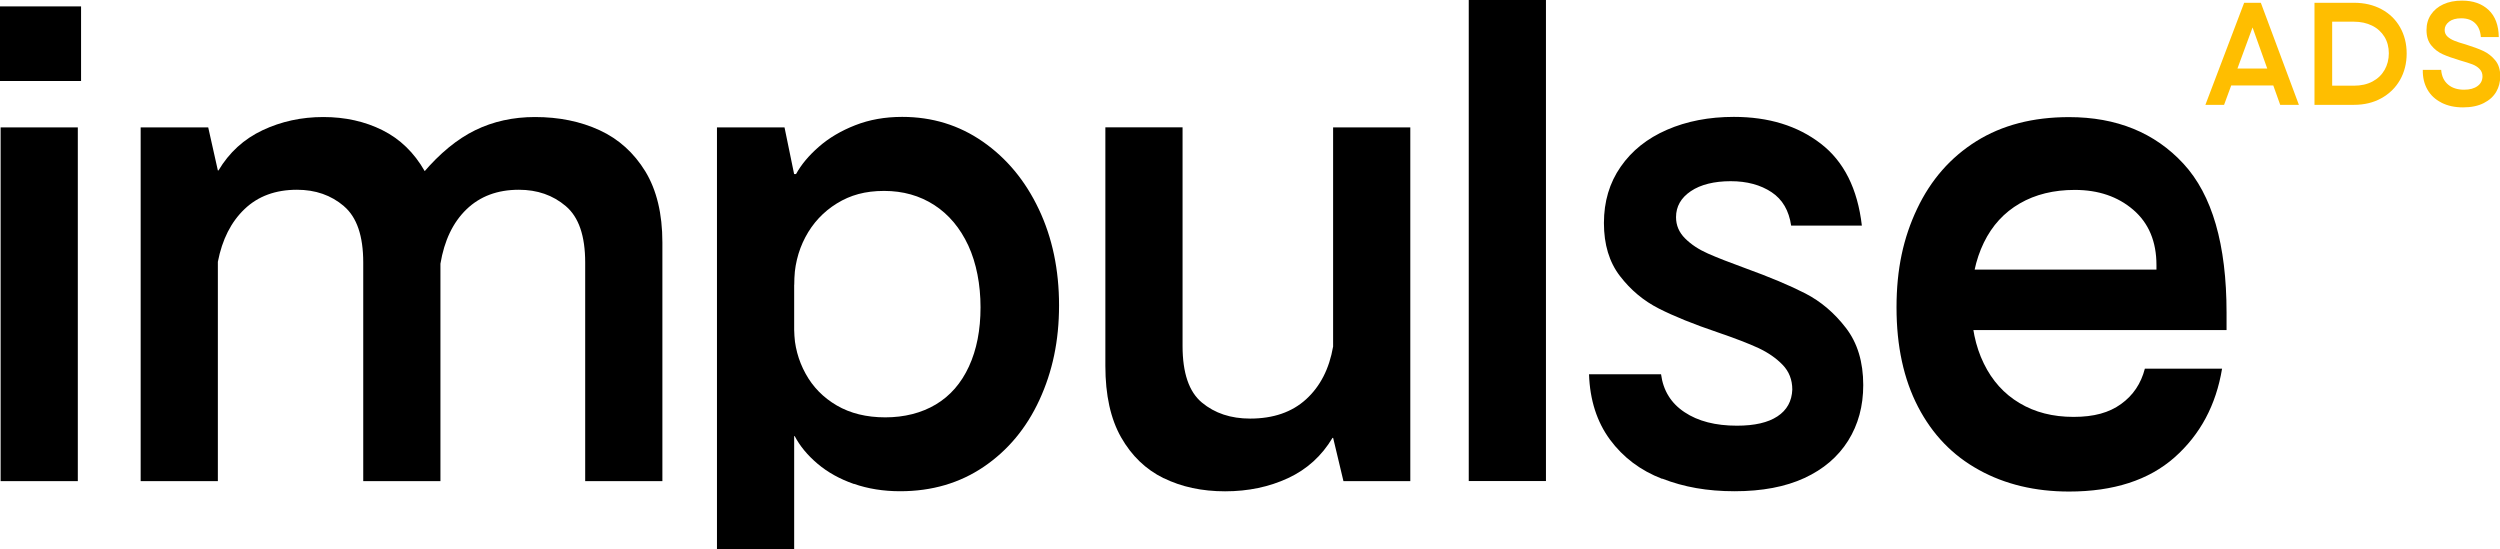 <?xml version="1.0" encoding="UTF-8"?>
<svg id="Camada_2" data-name="Camada 2" xmlns="http://www.w3.org/2000/svg" viewBox="0 0 323.83 71.14">
  <defs>
    <style>
      .cls-1 {
        fill: #ffbe00;
      }
    </style>
  </defs>
  <g id="Camada_1-2" data-name="Camada 1">
    <g>
      <path d="M18.22,16.5h8.75l1.25,5.58v40.24h-10V16.5ZM44.55,26.7c-1.67-1.42-3.69-2.12-6.08-2.12-2.78,0-5.04.83-6.79,2.5-1.75,1.67-2.9,3.94-3.46,6.83h-1v-11.83h1.08c1.39-2.33,3.29-4.07,5.71-5.21,2.42-1.14,5.04-1.71,7.87-1.71s5.39.57,7.67,1.71c2.28,1.14,4.09,2.9,5.46,5.29,1.36,2.39,2.04,5.47,2.04,9.25v30.91h-10v-28.32c0-3.44-.83-5.87-2.5-7.29ZM73.29,26.7c-1.67-1.42-3.69-2.12-6.08-2.12-2.78,0-5.04.85-6.79,2.54-1.75,1.69-2.87,4.04-3.37,7.04h-3.33v-11.75h1.08c2.17-2.55,4.42-4.4,6.75-5.54,2.33-1.14,4.92-1.71,7.75-1.71,3.11,0,5.9.57,8.37,1.71,2.47,1.14,4.44,2.92,5.92,5.33,1.47,2.42,2.21,5.49,2.21,9.21v30.91h-10v-28.32c0-3.44-.83-5.87-2.5-7.29Z"/>
      <path d="M110.61,62.69c-1.83-.64-3.4-1.51-4.71-2.62-1.31-1.11-2.29-2.3-2.96-3.58h-2.17v-13.75h2.08c.05,2.06.55,3.94,1.5,5.66.94,1.72,2.29,3.1,4.04,4.12s3.84,1.54,6.29,1.54,4.68-.56,6.54-1.67c1.86-1.11,3.29-2.75,4.29-4.92,1-2.17,1.5-4.72,1.5-7.66s-.53-5.72-1.58-8c-1.06-2.28-2.53-4.03-4.41-5.25-1.89-1.22-4.05-1.83-6.5-1.83s-4.37.54-6.12,1.62-3.11,2.54-4.08,4.37c-.97,1.83-1.46,3.89-1.46,6.16h-2.08v-14.33h2.33c.67-1.22,1.65-2.4,2.96-3.54,1.3-1.14,2.87-2.07,4.71-2.79,1.83-.72,3.86-1.08,6.08-1.08,3.89,0,7.37,1.07,10.45,3.21,3.08,2.14,5.5,5.05,7.25,8.75,1.75,3.69,2.62,7.85,2.62,12.45s-.85,8.58-2.54,12.25c-1.69,3.67-4.1,6.55-7.21,8.66-3.11,2.11-6.72,3.17-10.83,3.17-2.17,0-4.17-.32-6-.96Z"/>
      <path d="M150.72,61.94c-2.31-1.14-4.14-2.9-5.5-5.29-1.36-2.39-2.04-5.47-2.04-9.25v-30.91h10v28.32c0,3.5.83,5.94,2.5,7.33,1.67,1.39,3.75,2.08,6.25,2.08,3,0,5.42-.83,7.25-2.5,1.83-1.67,3-3.94,3.5-6.83h1v11.83h-1.08c-1.39,2.33-3.3,4.07-5.75,5.21-2.45,1.14-5.17,1.71-8.16,1.71s-5.65-.57-7.96-1.71ZM172.68,56.73V16.5h10v45.82h-8.66l-1.33-5.58Z"/>
      <path d="M190.25,0h10v62.31h-10V0Z"/>
      <path d="M215.29,62.02c-2.8-1.08-5.05-2.78-6.75-5.08-1.69-2.3-2.6-5.12-2.71-8.46h9.33c.28,2.11,1.29,3.75,3.04,4.91,1.75,1.17,4.01,1.75,6.79,1.75,2.28,0,4.03-.4,5.25-1.21,1.22-.8,1.86-1.96,1.92-3.46,0-1.28-.42-2.35-1.25-3.21-.83-.86-1.87-1.58-3.12-2.17-1.25-.58-3.01-1.26-5.29-2.04-3.11-1.05-5.65-2.08-7.62-3.08-1.97-1-3.65-2.4-5.04-4.21-1.39-1.8-2.08-4.09-2.08-6.87s.72-5.21,2.17-7.29c1.44-2.08,3.44-3.68,6-4.79,2.55-1.11,5.44-1.67,8.66-1.67,4.5,0,8.25,1.15,11.25,3.46,3,2.3,4.78,5.85,5.33,10.62h-9.16c-.28-1.94-1.12-3.39-2.54-4.33-1.42-.94-3.18-1.42-5.29-1.42s-3.89.43-5.16,1.29c-1.28.86-1.92,1.99-1.92,3.37,0,1.06.39,1.97,1.17,2.75.78.78,1.76,1.43,2.96,1.96,1.19.53,2.79,1.15,4.79,1.88,3.22,1.17,5.83,2.26,7.83,3.29,2,1.03,3.75,2.51,5.25,4.46,1.5,1.94,2.25,4.42,2.25,7.41,0,2.72-.65,5.12-1.96,7.21-1.31,2.08-3.19,3.69-5.66,4.83-2.47,1.14-5.49,1.71-9.04,1.71s-6.57-.54-9.37-1.63Z"/>
      <path d="M256.32,60.86c-3.39-1.86-6.01-4.58-7.87-8.16s-2.79-7.87-2.79-12.87.89-9.04,2.67-12.79c1.78-3.75,4.33-6.66,7.67-8.75,3.33-2.08,7.33-3.12,12-3.12,6.16,0,11.11,2.01,14.83,6.04,3.72,4.03,5.58,10.46,5.58,19.29v2.25h-37.4v-7.83h28.32v-.58c0-3.05-1-5.44-3-7.16-2-1.72-4.53-2.58-7.58-2.58-2.72,0-5.1.58-7.12,1.75-2.03,1.17-3.58,2.86-4.66,5.08-1.08,2.22-1.63,4.83-1.63,7.83s.54,5.61,1.63,7.83c1.08,2.22,2.62,3.93,4.62,5.12,2,1.2,4.33,1.79,7,1.79s4.61-.55,6.16-1.67c1.55-1.11,2.58-2.64,3.08-4.58h10c-.78,4.72-2.83,8.55-6.16,11.5-3.33,2.94-7.89,4.42-13.66,4.42-4.39,0-8.28-.93-11.66-2.79Z"/>
      <g>
        <path class="cls-1" d="M290.7.36h2.15l4.93,13.22h-2.42l-3.72-10.41h.28l-3.83,10.41h-2.42l5.02-13.22ZM288.43,8.88h6.72l.04,2.19h-6.82l.06-2.19Z"/>
        <path class="cls-1" d="M299.8.36h2.29v13.22h-2.29V.36ZM301.47,11.1h3.44c.92,0,1.72-.18,2.4-.54.68-.36,1.2-.86,1.57-1.5.36-.64.55-1.36.55-2.15s-.19-1.54-.57-2.15-.91-1.1-1.6-1.44c-.69-.34-1.47-.51-2.35-.51h-3.31V.36h3.32c1.34,0,2.52.28,3.55.83,1.03.55,1.84,1.33,2.41,2.33.57,1,.86,2.14.86,3.41s-.29,2.43-.87,3.44c-.58,1.01-1.39,1.79-2.42,2.36-1.03.57-2.21.85-3.53.85h-3.46v-2.47Z"/>
        <path class="cls-1" d="M316.24,13.29c-.79-.4-1.4-.96-1.81-1.69-.42-.73-.62-1.58-.6-2.55h2.38c.06.82.36,1.45.89,1.9s1.22.67,2.08.67c.74,0,1.32-.16,1.75-.48s.63-.74.63-1.26c0-.38-.13-.69-.38-.95s-.57-.46-.94-.6c-.38-.14-.9-.31-1.57-.5-.92-.28-1.67-.54-2.25-.8s-1.08-.64-1.49-1.15c-.42-.51-.62-1.17-.62-1.99,0-.76.19-1.42.57-1.99.38-.57.91-1.02,1.6-1.34.69-.32,1.5-.48,2.43-.48,1.44,0,2.58.4,3.44,1.21.86.81,1.3,1.98,1.32,3.51h-2.32c-.06-.78-.31-1.38-.75-1.8-.43-.42-1.03-.63-1.8-.63-.67,0-1.19.15-1.57.44-.38.3-.57.65-.57,1.07,0,.34.12.62.35.84.23.22.53.4.89.55.36.15.85.31,1.46.48.93.29,1.7.57,2.3.85.6.28,1.11.68,1.55,1.21s.65,1.22.65,2.06c0,.74-.17,1.42-.52,2.02s-.88,1.09-1.61,1.46c-.72.37-1.62.56-2.69.56s-1.98-.2-2.78-.6Z"/>
      </g>
      <polygon points="102.87 71.14 102.87 22.58 101.62 16.5 92.87 16.5 92.87 71.14 102.87 71.14"/>
      <path d="M0,.83h10.5v9.66H0V.83ZM.08,16.5h10v45.82H.08V16.5Z"/>
    </g>
  </g>
</svg>